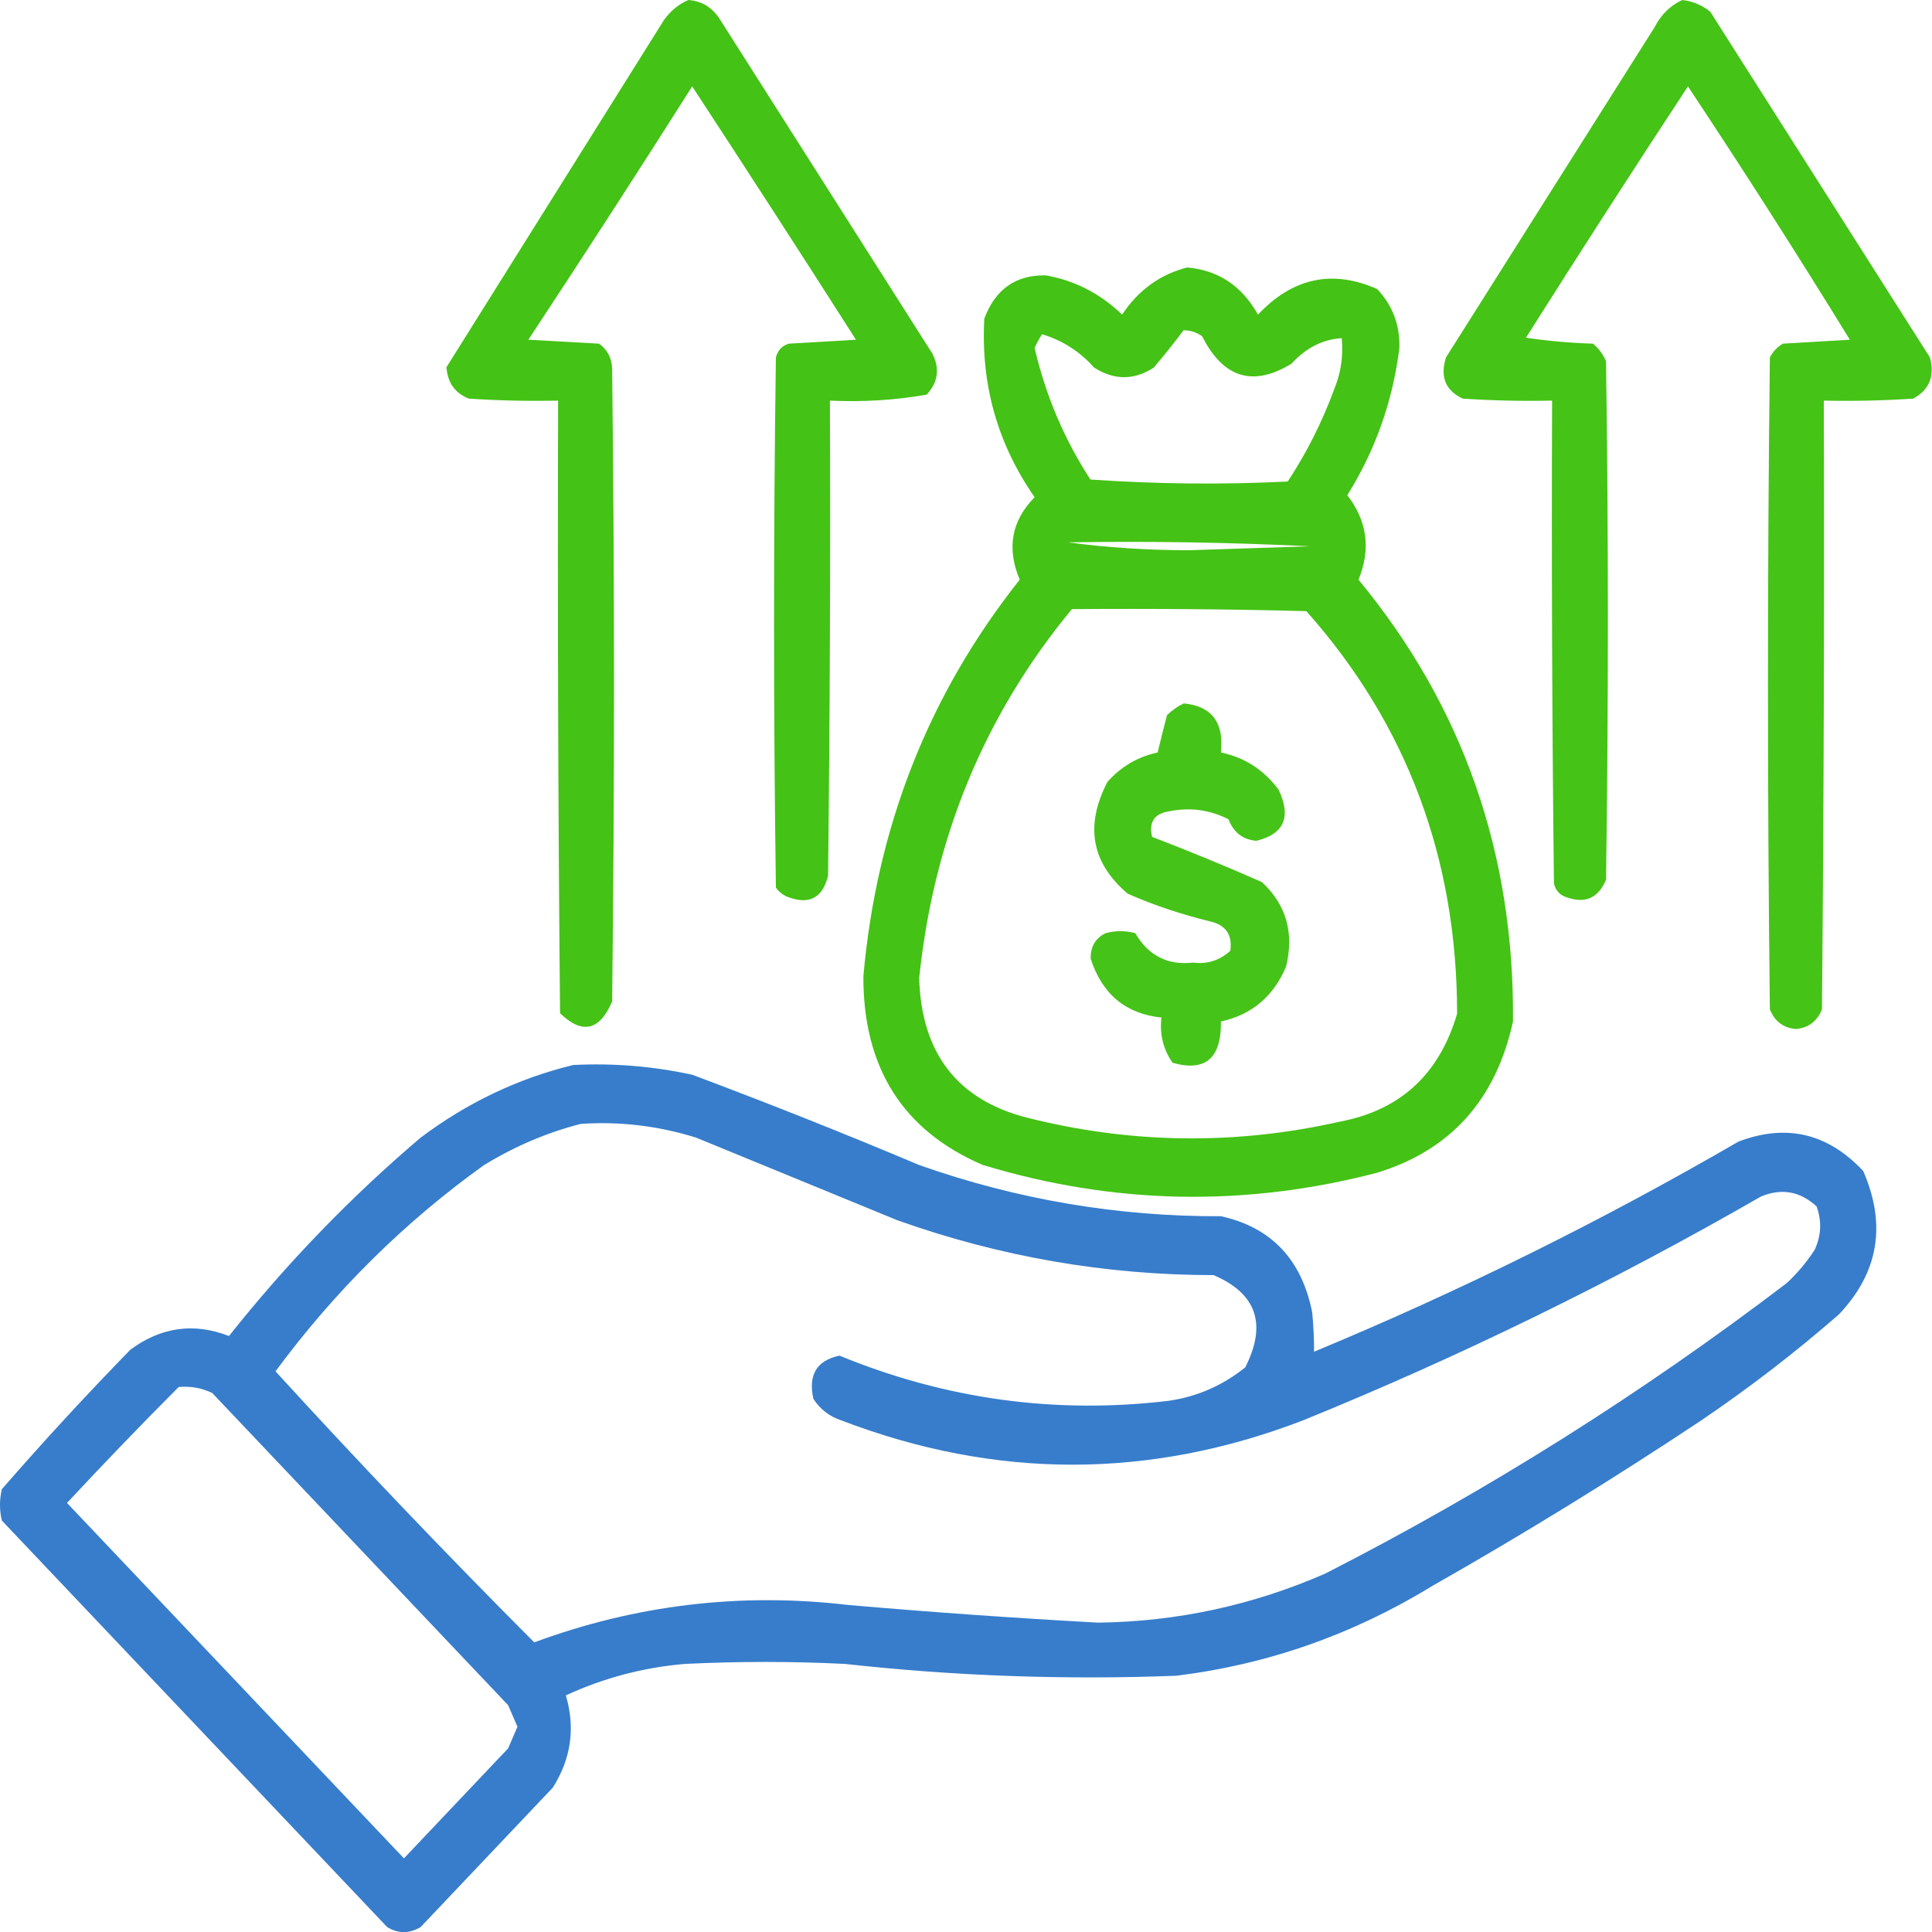 <svg width="25" height="25" viewBox="0 0 25 25" fill="none" xmlns="http://www.w3.org/2000/svg">
<path opacity="0.919" fill-rule="evenodd" clip-rule="evenodd" d="M7.418 13.781C7.938 13.755 8.452 13.797 8.96 13.908C9.946 14.278 10.926 14.667 11.898 15.077C13.164 15.523 14.465 15.743 15.8 15.738C16.45 15.882 16.844 16.297 16.98 16.983C16.997 17.166 17.005 17.335 17.004 17.491C18.889 16.709 20.719 15.803 22.496 14.772C23.115 14.537 23.652 14.664 24.11 15.153C24.413 15.848 24.309 16.466 23.796 17.008C23.228 17.503 22.634 17.96 22.014 18.38C20.883 19.132 19.727 19.844 18.546 20.515C17.515 21.148 16.407 21.538 15.222 21.684C13.79 21.739 12.361 21.689 10.935 21.531C10.244 21.497 9.554 21.497 8.863 21.531C8.327 21.576 7.813 21.712 7.322 21.938C7.447 22.36 7.39 22.758 7.153 23.132C6.583 23.733 6.013 24.335 5.443 24.936C5.296 25.023 5.152 25.023 5.01 24.936C3.348 23.183 1.686 21.43 0.024 19.676C-0.008 19.541 -0.008 19.405 0.024 19.27C0.561 18.653 1.115 18.052 1.686 17.466C2.082 17.172 2.508 17.112 2.963 17.288C3.711 16.346 4.538 15.49 5.443 14.721C6.046 14.268 6.705 13.954 7.418 13.781ZM7.515 14.543C8.023 14.509 8.521 14.569 9.008 14.721C9.875 15.077 10.742 15.433 11.609 15.789C12.937 16.262 14.301 16.499 15.704 16.5C16.261 16.738 16.397 17.137 16.113 17.694C15.822 17.928 15.493 18.072 15.126 18.126C13.659 18.302 12.238 18.107 10.863 17.542C10.568 17.604 10.456 17.79 10.525 18.101C10.614 18.237 10.734 18.33 10.887 18.38C12.883 19.144 14.874 19.144 16.86 18.38C18.895 17.552 20.87 16.586 22.785 15.484C23.051 15.372 23.292 15.414 23.507 15.611C23.575 15.801 23.567 15.987 23.483 16.17C23.381 16.329 23.26 16.473 23.122 16.602C21.241 18.035 19.25 19.288 17.149 20.362C16.209 20.773 15.229 20.984 14.21 20.997C13.134 20.938 12.058 20.862 10.983 20.769C9.589 20.604 8.232 20.765 6.913 21.252C5.774 20.11 4.658 18.941 3.565 17.745C4.334 16.704 5.233 15.815 6.262 15.077C6.661 14.833 7.079 14.655 7.515 14.543ZM2.312 17.948C2.464 17.934 2.608 17.959 2.746 18.025C4.022 19.371 5.299 20.718 6.575 22.065C6.616 22.159 6.656 22.252 6.696 22.344C6.656 22.436 6.616 22.53 6.575 22.624C6.126 23.098 5.676 23.572 5.227 24.047C3.773 22.514 2.32 20.981 0.867 19.448C1.344 18.936 1.825 18.436 2.312 17.948Z" fill="#2772C7"/>
<path opacity="0.926" fill-rule="evenodd" clip-rule="evenodd" d="M8.908 0C9.084 0.014 9.22 0.098 9.318 0.254C10.233 1.694 11.148 3.134 12.064 4.574C12.163 4.768 12.139 4.946 11.991 5.107C11.578 5.179 11.16 5.204 10.739 5.184C10.747 7.233 10.739 9.283 10.715 11.333C10.645 11.615 10.476 11.708 10.209 11.612C10.14 11.589 10.084 11.546 10.04 11.485C10.008 9.198 10.008 6.911 10.04 4.625C10.065 4.531 10.121 4.472 10.209 4.447C10.498 4.43 10.787 4.413 11.076 4.396C10.376 3.299 9.669 2.206 8.957 1.118C8.26 2.218 7.553 3.31 6.837 4.396C7.142 4.413 7.447 4.43 7.752 4.447C7.862 4.526 7.918 4.636 7.921 4.777C7.953 7.504 7.953 10.232 7.921 12.959C7.759 13.338 7.534 13.389 7.247 13.111C7.222 10.469 7.214 7.826 7.222 5.184C6.837 5.192 6.451 5.184 6.066 5.158C5.889 5.088 5.792 4.953 5.777 4.752C6.715 3.253 7.655 1.754 8.595 0.254C8.682 0.136 8.787 0.051 8.908 0Z" fill="#36BE04"/>
<path opacity="0.925" fill-rule="evenodd" clip-rule="evenodd" d="M21.77 0C21.905 0.016 22.025 0.067 22.131 0.152C23.078 1.643 24.026 3.134 24.973 4.625C25.038 4.867 24.966 5.045 24.756 5.158C24.371 5.184 23.986 5.192 23.6 5.184C23.608 7.809 23.6 10.435 23.576 13.061C23.513 13.217 23.4 13.302 23.239 13.315C23.077 13.302 22.965 13.217 22.902 13.061C22.869 10.249 22.869 7.437 22.902 4.625C22.942 4.548 22.998 4.489 23.07 4.447C23.359 4.43 23.648 4.413 23.937 4.396C23.257 3.29 22.558 2.197 21.842 1.118C21.134 2.195 20.435 3.279 19.746 4.37C20.034 4.413 20.323 4.438 20.613 4.447C20.688 4.508 20.744 4.585 20.782 4.675C20.814 6.911 20.814 9.148 20.782 11.384C20.682 11.62 20.514 11.696 20.276 11.612C20.188 11.587 20.132 11.527 20.108 11.434C20.084 9.351 20.076 7.267 20.084 5.184C19.698 5.192 19.312 5.184 18.927 5.158C18.704 5.053 18.632 4.875 18.711 4.625C19.61 3.202 20.509 1.779 21.408 0.356C21.493 0.189 21.614 0.071 21.77 0Z" fill="#36BE04"/>
<path opacity="0.926" fill-rule="evenodd" clip-rule="evenodd" d="M15.363 3.461C15.766 3.497 16.071 3.7 16.278 4.071C16.728 3.594 17.242 3.484 17.82 3.74C18.019 3.95 18.116 4.204 18.108 4.503C18.022 5.191 17.797 5.827 17.434 6.408C17.692 6.741 17.741 7.105 17.579 7.501C18.931 9.138 19.597 11.043 19.578 13.218C19.357 14.231 18.771 14.883 17.82 15.175C16.108 15.622 14.406 15.588 12.713 15.073C11.683 14.629 11.169 13.816 11.172 12.634C11.344 10.696 12.018 8.985 13.195 7.501C13.024 7.095 13.088 6.739 13.388 6.434C12.907 5.743 12.69 4.972 12.737 4.122C12.88 3.742 13.145 3.556 13.532 3.563C13.91 3.63 14.239 3.8 14.52 4.071C14.732 3.753 15.013 3.55 15.363 3.461ZM15.315 4.274C15.402 4.274 15.482 4.299 15.555 4.35C15.828 4.892 16.213 5.011 16.712 4.706C16.899 4.501 17.116 4.391 17.362 4.376C17.384 4.603 17.352 4.823 17.265 5.036C17.108 5.461 16.908 5.859 16.663 6.231C15.812 6.273 14.961 6.264 14.11 6.205C13.771 5.684 13.53 5.116 13.388 4.503C13.415 4.441 13.447 4.382 13.484 4.325C13.747 4.404 13.972 4.548 14.159 4.757C14.417 4.922 14.674 4.922 14.929 4.757C15.064 4.599 15.192 4.438 15.315 4.274ZM13.821 7.018C14.866 7.001 15.909 7.018 16.952 7.069C16.431 7.086 15.909 7.103 15.387 7.12C14.848 7.12 14.326 7.086 13.821 7.018ZM13.87 7.882C14.881 7.874 15.893 7.882 16.904 7.908C18.204 9.371 18.854 11.107 18.855 13.117C18.625 13.901 18.119 14.367 17.338 14.514C15.986 14.819 14.637 14.802 13.291 14.463C12.39 14.233 11.924 13.631 11.894 12.659C12.082 10.842 12.74 9.25 13.87 7.882Z" fill="#36BE04"/>
<path opacity="0.916" fill-rule="evenodd" clip-rule="evenodd" d="M15.318 9.102C15.68 9.137 15.841 9.349 15.799 9.737C16.105 9.801 16.354 9.961 16.546 10.22C16.712 10.573 16.616 10.794 16.257 10.88C16.082 10.865 15.962 10.772 15.896 10.601C15.651 10.477 15.395 10.444 15.125 10.499C14.936 10.529 14.864 10.639 14.908 10.829C15.385 11.012 15.859 11.207 16.329 11.414C16.644 11.706 16.748 12.07 16.642 12.507C16.479 12.894 16.198 13.131 15.799 13.218C15.805 13.695 15.597 13.873 15.173 13.752C15.052 13.58 15.004 13.385 15.029 13.167C14.566 13.119 14.261 12.864 14.113 12.405C14.111 12.249 14.175 12.139 14.306 12.075C14.434 12.041 14.563 12.041 14.691 12.075C14.86 12.366 15.109 12.493 15.438 12.456C15.623 12.479 15.784 12.428 15.92 12.303C15.949 12.095 15.861 11.968 15.655 11.922C15.292 11.834 14.939 11.716 14.595 11.566C14.124 11.169 14.035 10.686 14.33 10.118C14.507 9.919 14.724 9.792 14.98 9.737C15.018 9.577 15.058 9.416 15.101 9.254C15.169 9.189 15.241 9.138 15.318 9.102Z" fill="#36BE04"/>
</svg>
